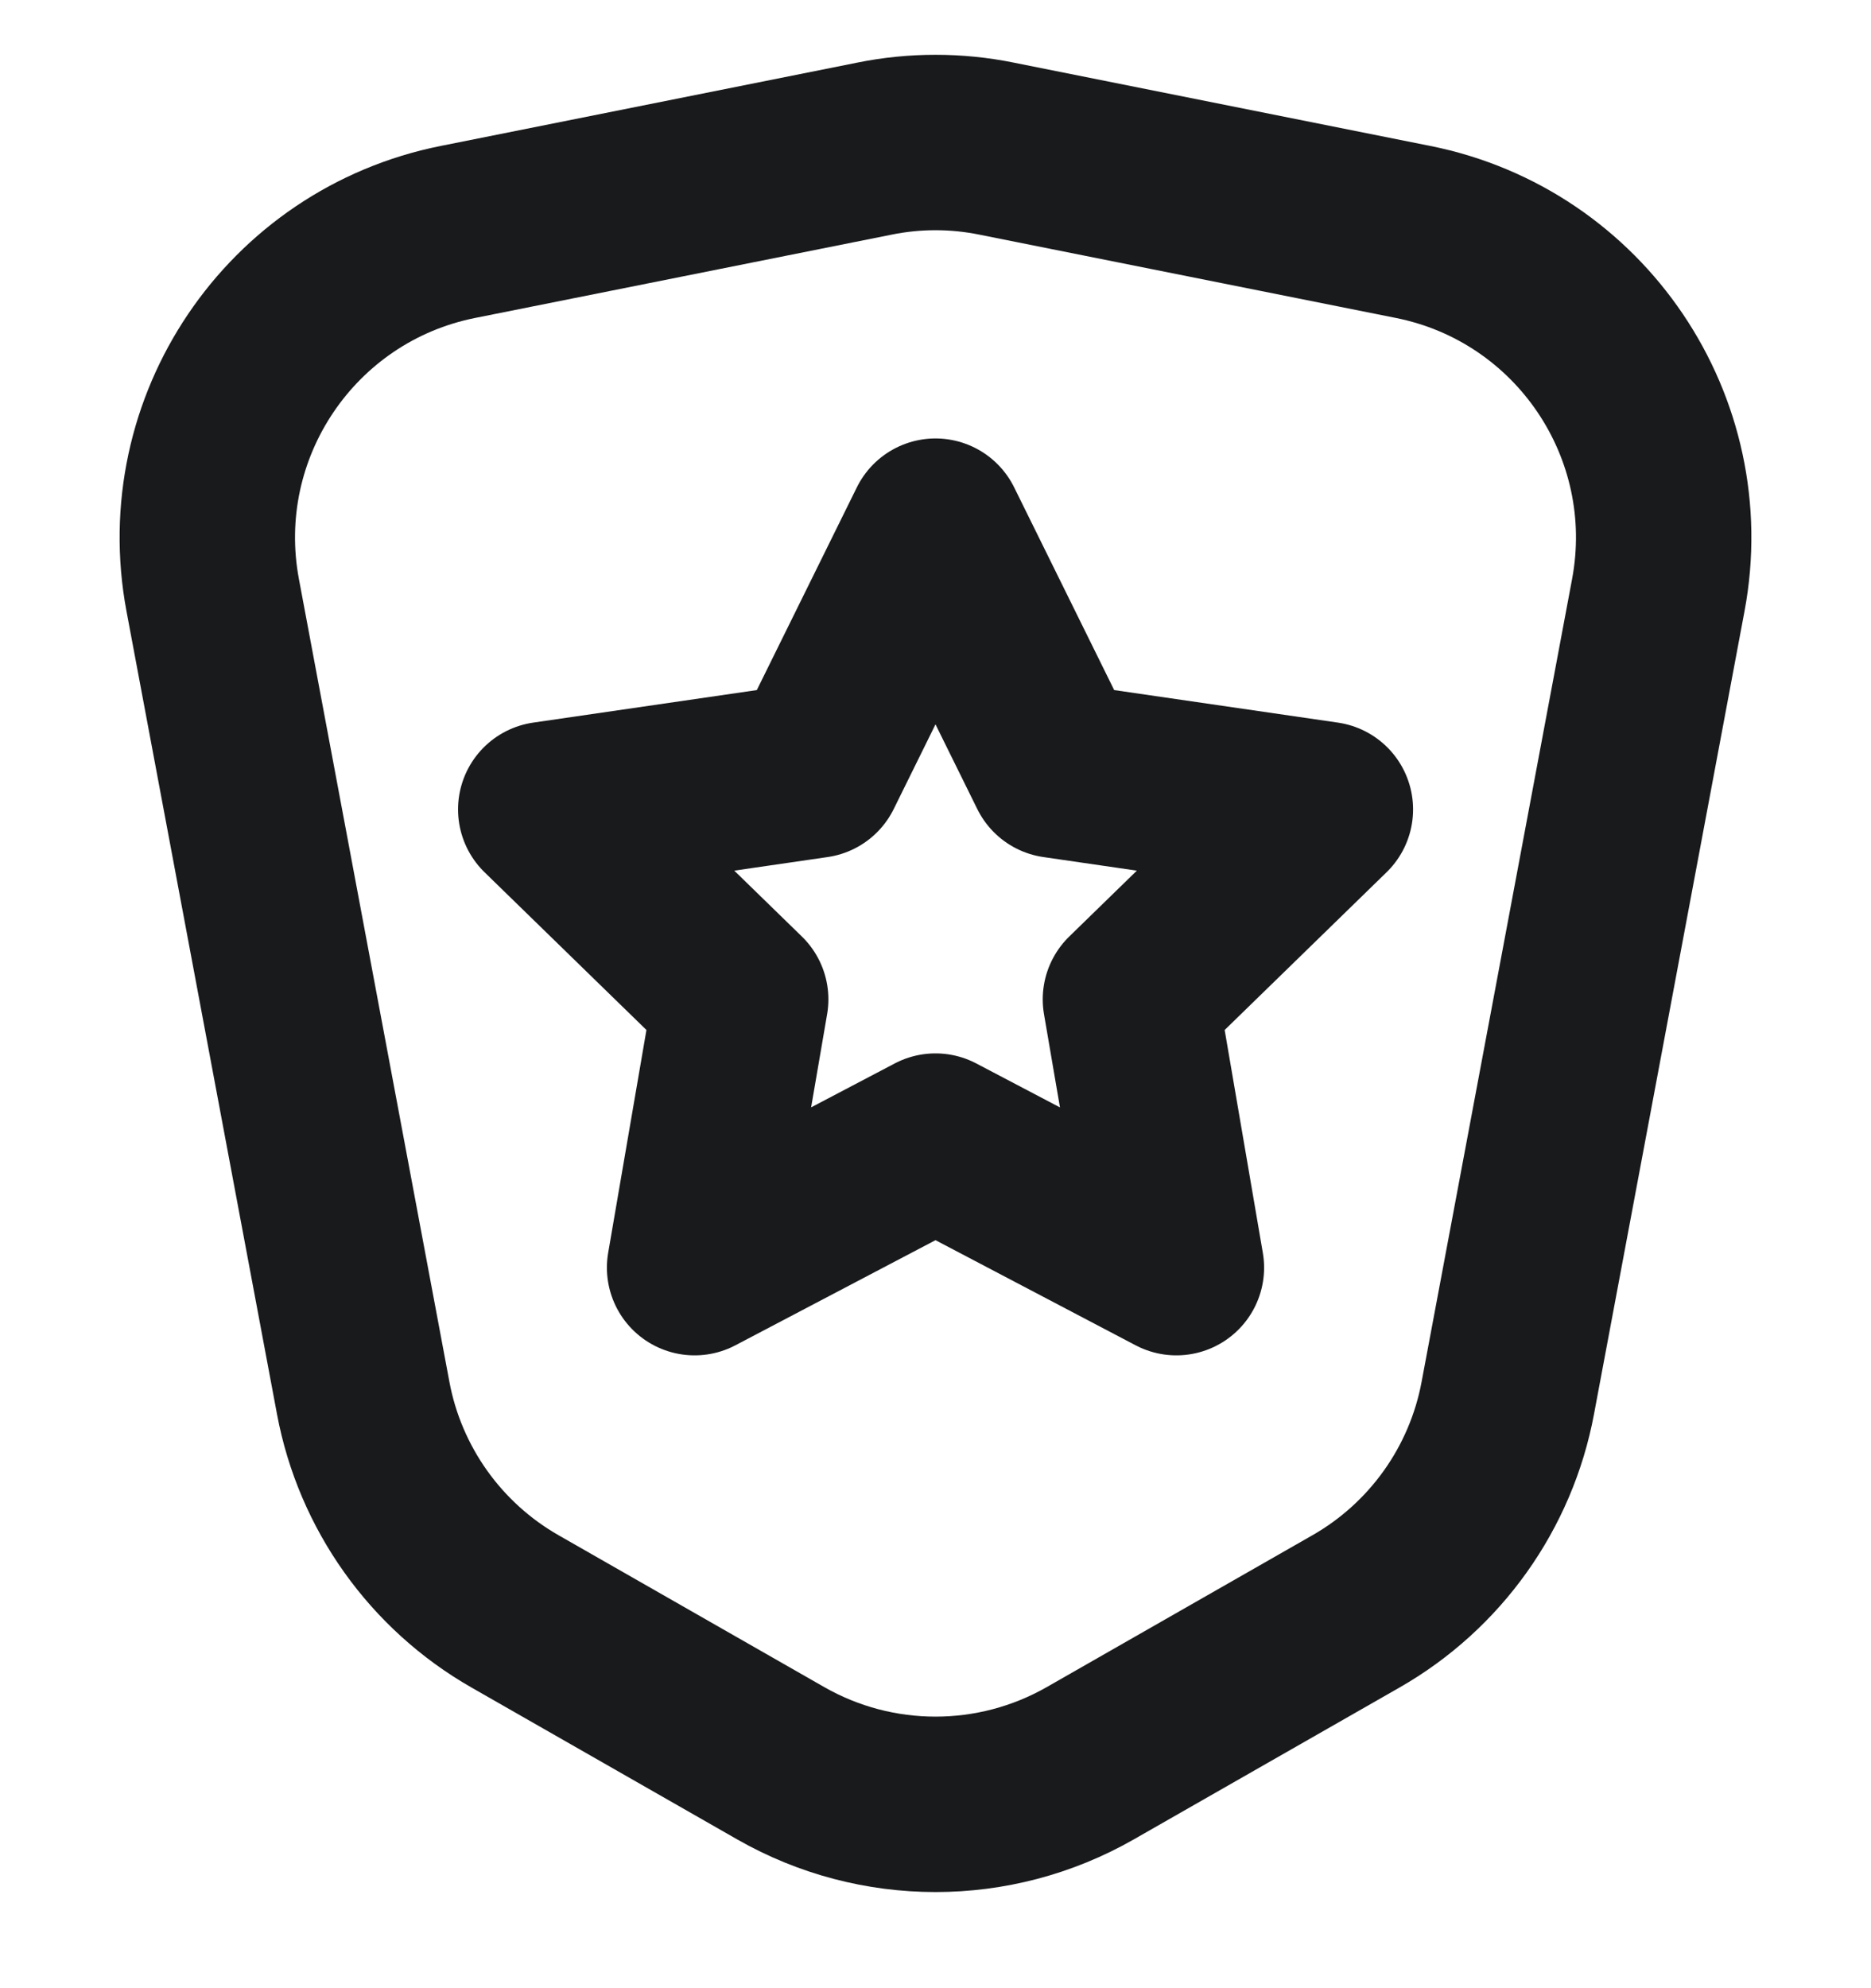 <svg width="16" height="17" viewBox="0 0 16 17" fill="none" xmlns="http://www.w3.org/2000/svg">
<path d="M1.819 5.089C1.55 3.654 2.485 2.269 3.917 1.983L7.477 1.271C7.822 1.201 8.178 1.201 8.523 1.271L12.083 1.983C13.515 2.269 14.45 3.654 14.181 5.089L12.894 11.954C12.75 12.723 12.275 13.39 11.596 13.778L9.323 15.077C8.503 15.545 7.497 15.545 6.677 15.077L4.404 13.778C3.725 13.39 3.25 12.723 3.106 11.954L1.819 5.089Z" stroke="#181A1C" stroke-width="1.5" stroke-linecap="round" stroke-linejoin="round"/>
<path d="M8 4.499L9.03 6.586L11.334 6.921L9.667 8.545L10.06 10.839L8 9.757L5.94 10.839L6.334 8.545L4.667 6.921L6.97 6.586L8 4.499Z" stroke="#181A1C" stroke-width="1.5" stroke-linecap="round" stroke-linejoin="round"/>
</svg>
